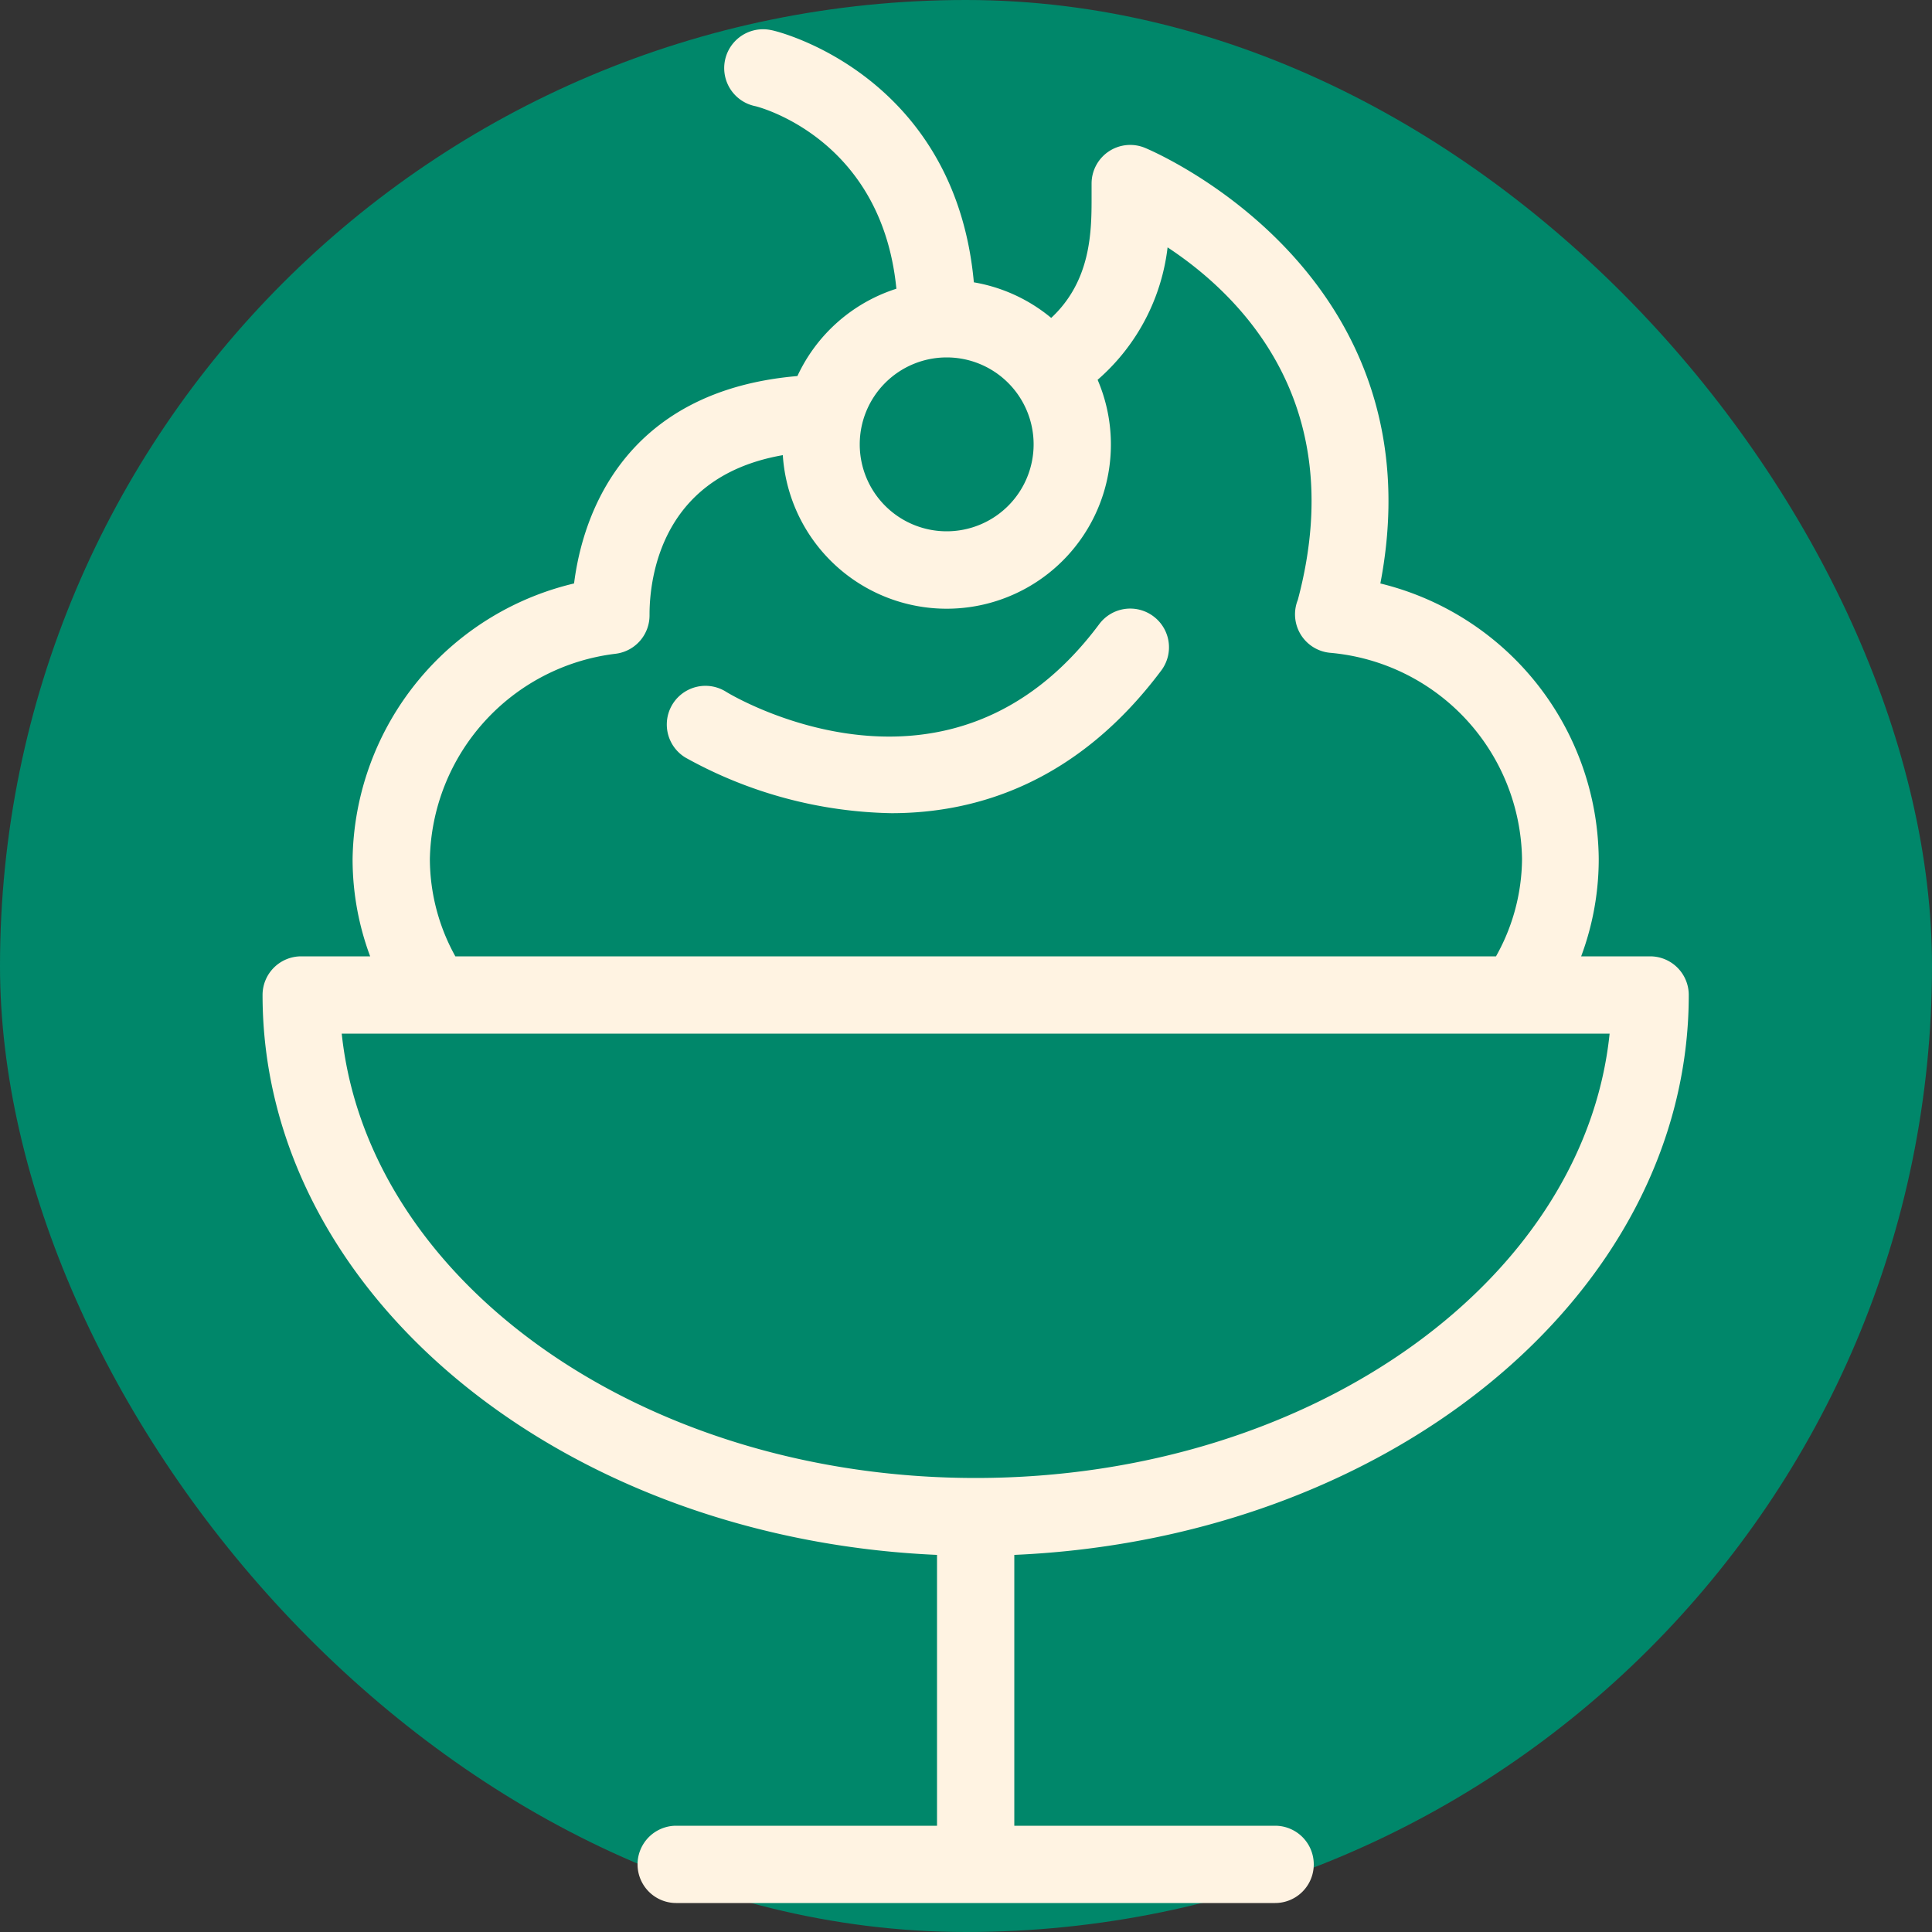 <svg xmlns="http://www.w3.org/2000/svg" viewBox="0 0 100 100" fill-rule="evenodd"><rect x="0" y="0" width="100" height="100" fill="#333333" stroke="none"/><rect x="0" y="0" width="100" height="100" fill="#00876a" rx="50" ry="50"></rect><g class="t-group-origins"><path d="M86.91 51.5a1.5 1.5 0 0 0-1.5-1.5H81.1a13.9 13.9 0 0 0 1.15-5.54 14.31 14.31 0 0 0-11.39-13.88c3.43-16.17-11.65-22.41-11.8-22.47A1.5 1.5 0 0 0 57 9.5v.5c0 1.89.07 4.93-2.59 7.12a8 8 0 0 0-4.47-2.07c-.76-10.81-10-13-10.12-13A1.5 1.5 0 1 0 39.17 5c.07 0 7.14 1.71 7.76 10.31a8 8 0 0 0-5.32 4.63c-9.32.65-11.12 7.49-11.44 10.67a14.39 14.39 0 0 0-11.42 13.85A13.89 13.89 0 0 0 19.9 50h-4.31a1.5 1.5 0 0 0-1.5 1.5C14.09 66.82 29.61 79.35 49 80v15H35a1.5 1.5 0 0 0 0 3h31a1.5 1.5 0 0 0 0-3H52V80c19.39-.65 34.91-13.18 34.91-28.5ZM49 18a5 5 0 1 1-5 5 5 5 0 0 1 5-5ZM21.75 44.46a11.42 11.42 0 0 1 10.07-11.12 1.5 1.5 0 0 0 1.3-1.49v-.05c0-2 .66-7.88 7.88-8.82a8 8 0 1 0 15.2-3.46 10.24 10.24 0 0 0 3.8-7.58c3.66 2.2 10.67 8 7.65 19.27a1.5 1.5 0 0 0 1.23 2.08 11.38 11.38 0 0 1 10.4 11.18A10.91 10.91 0 0 1 77.72 50H23.28a10.91 10.91 0 0 1-1.53-5.54ZM17.14 53h66.72c-1 13.37-15.59 24-33.36 24S18.17 66.37 17.14 53Z" stroke-width="1" stroke="#fff3e2" fill="#fff3e2" stroke-width-old="0"></path><path d="M59.4 32.3a1.5 1.5 0 0 0-2.1.3c-8 10.73-19.53 3.92-20 3.62a1.5 1.5 0 0 0-1.57 2.56 22.22 22.22 0 0 0 10.41 2.81c4.36 0 9.38-1.59 13.57-7.19a1.5 1.5 0 0 0-.31-2.1Z" stroke-width="1" stroke="#fff3e2" fill="#fff3e2" stroke-width-old="0"></path></g></svg>
